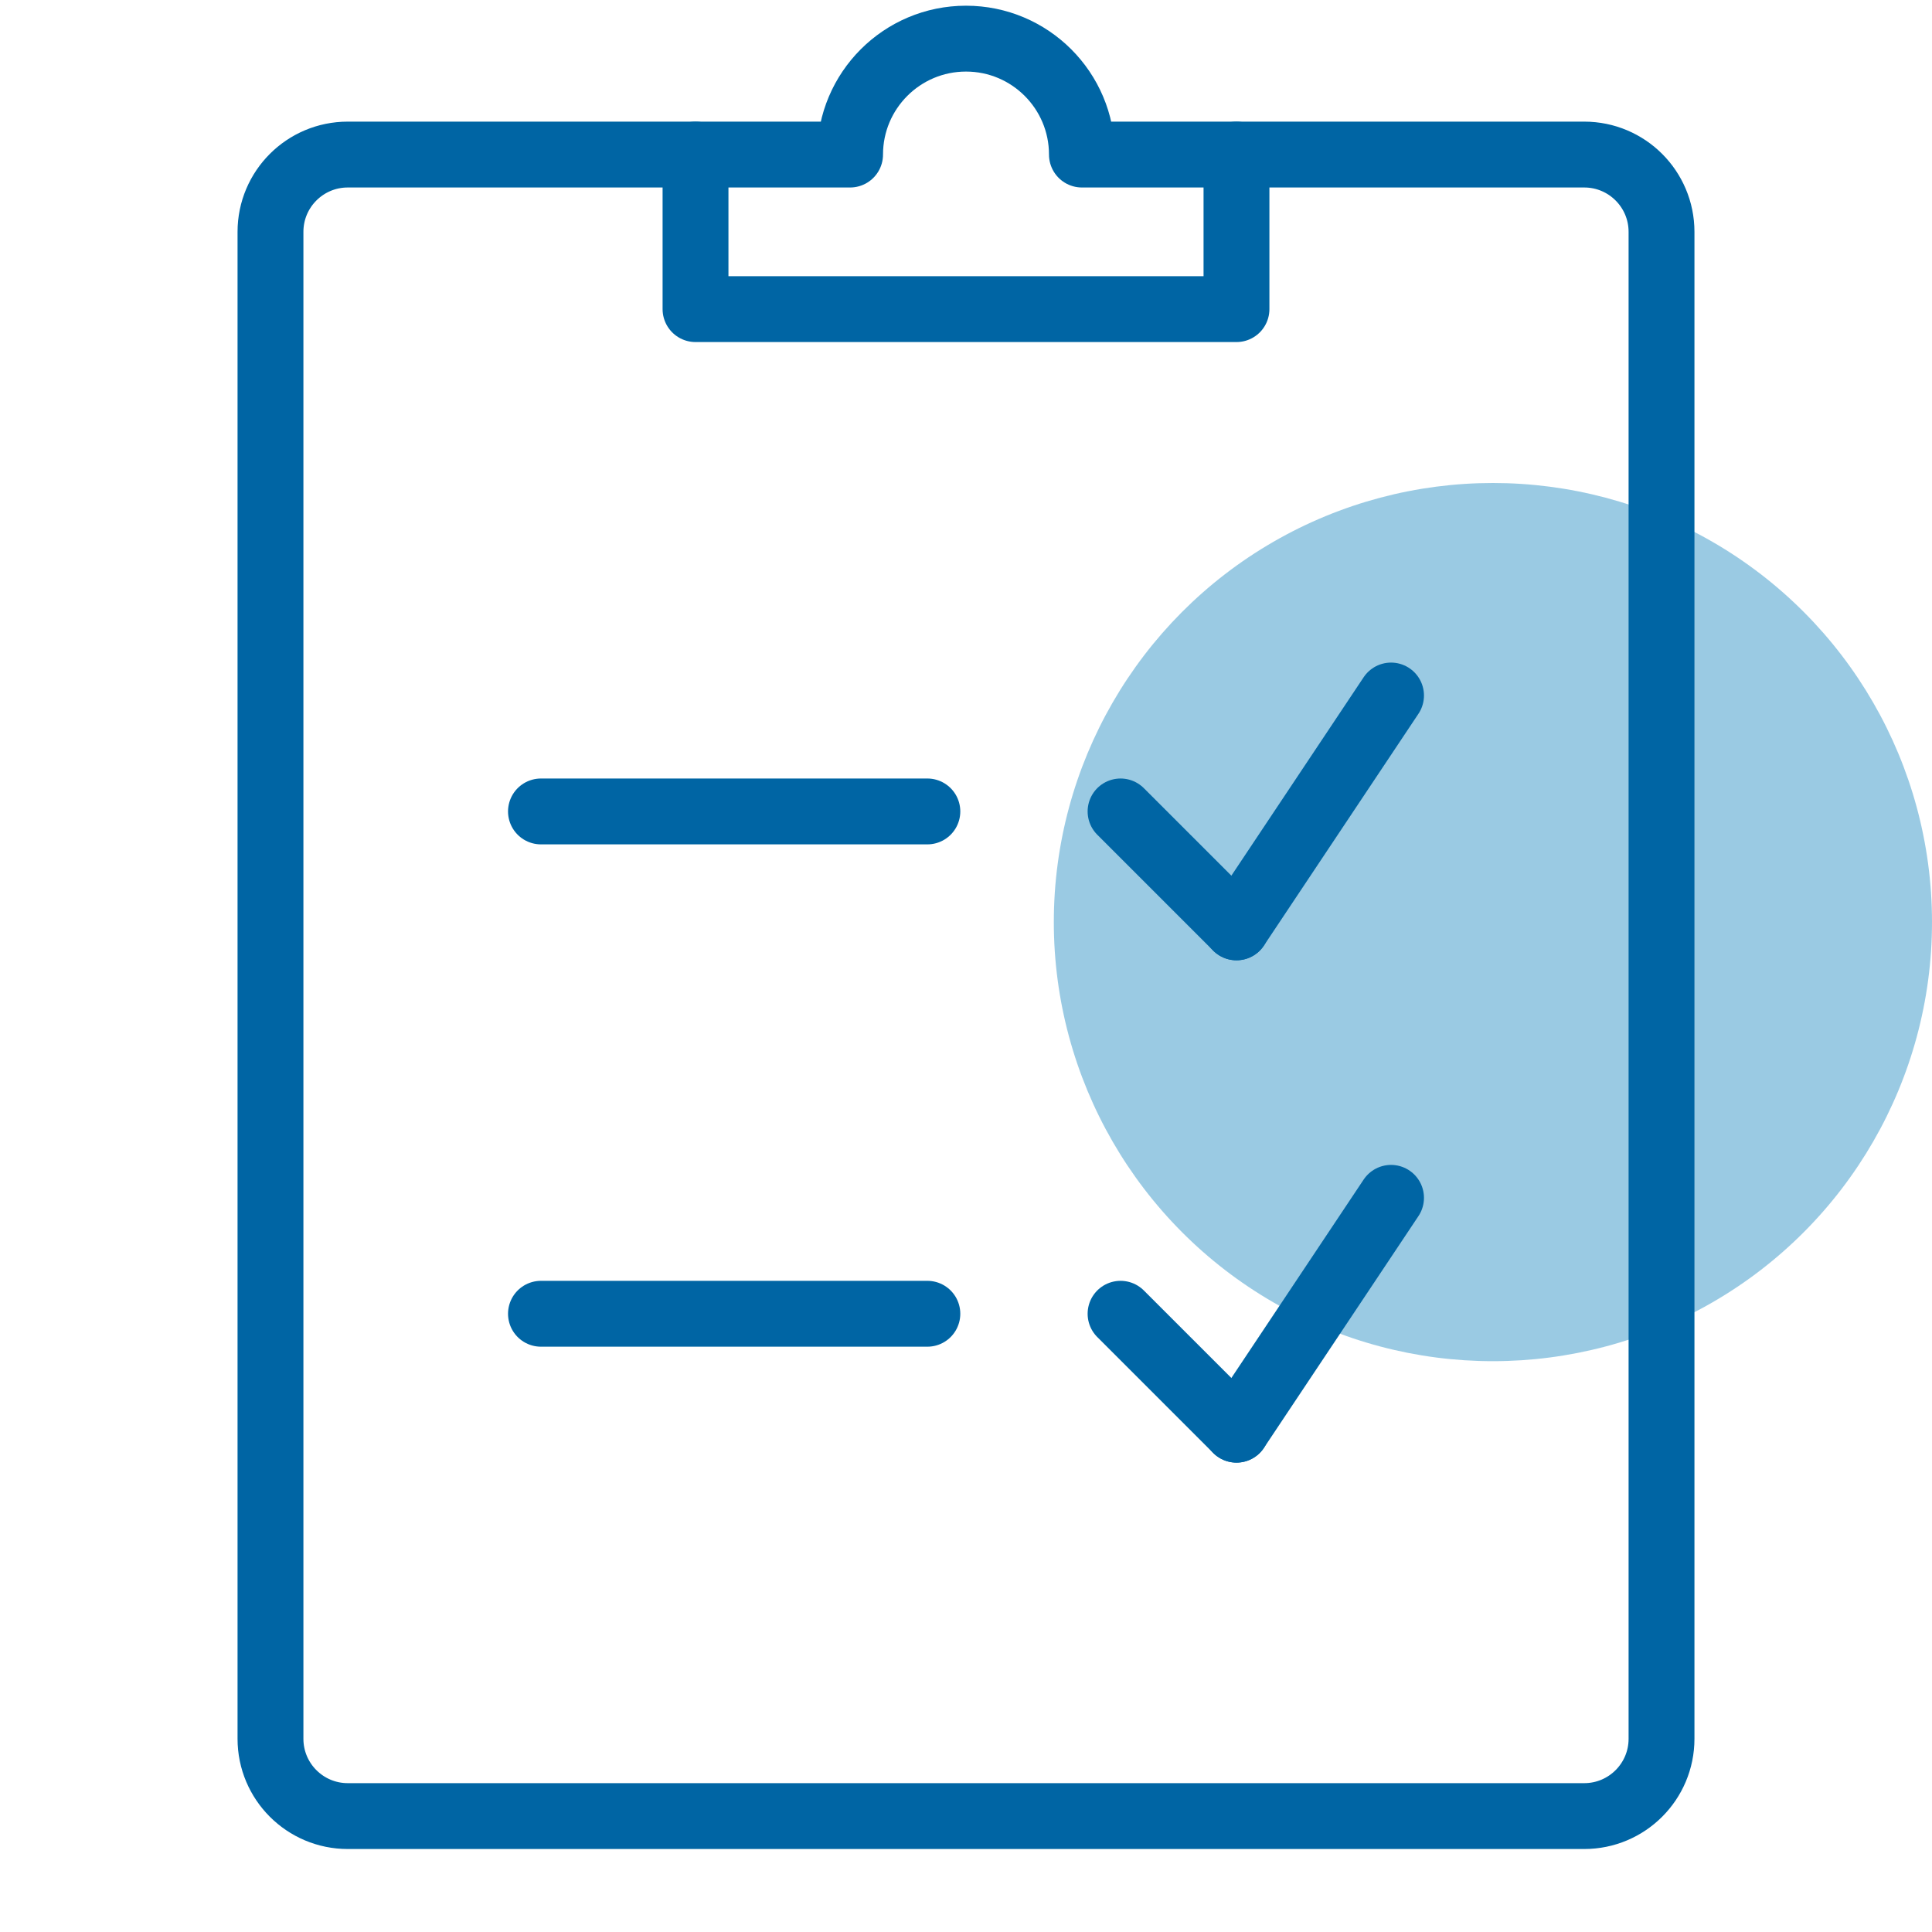 <svg width="44" height="44" viewBox="0 0 44 44" fill="none" xmlns="http://www.w3.org/2000/svg">
<circle cx="34" cy="21" r="10" fill="#3697C9" fill-opacity="0.5"/>
<path d="M28.16 3.52H36.08C37.052 3.52 37.84 4.308 37.84 5.28V39.6C37.84 40.572 37.052 41.36 36.08 41.36H7.92C6.948 41.36 6.16 40.572 6.16 39.6V5.28C6.16 4.308 6.948 3.52 7.92 3.52H15.84" stroke="#0065A4" stroke-width="1.5" stroke-miterlimit="10" stroke-linecap="round" stroke-linejoin="round"/>
<path d="M19.36 3.52C19.36 2.062 20.542 0.88 22 0.88C23.458 0.88 24.64 2.062 24.64 3.52H28.16V7.04H15.84V3.52H19.36Z" stroke="#0065A4" stroke-width="1.5" stroke-miterlimit="10" stroke-linecap="round" stroke-linejoin="round"/>
<path d="M21.12 29.92H12.32" stroke="#0065A4" stroke-width="1.5" stroke-miterlimit="10" stroke-linecap="round" stroke-linejoin="round"/>
<path d="M25.52 18.48L28.16 21.12" stroke="#0065A4" stroke-width="1.5" stroke-miterlimit="10" stroke-linecap="round" stroke-linejoin="round"/>
<path d="M31.68 15.84L28.16 21.12" stroke="#0065A4" stroke-width="1.5" stroke-miterlimit="10" stroke-linecap="round" stroke-linejoin="round"/>
<path d="M25.52 29.92L28.16 32.56" stroke="#0065A4" stroke-width="1.5" stroke-miterlimit="10" stroke-linecap="round" stroke-linejoin="round"/>
<path d="M31.68 27.28L28.16 32.56" stroke="#0065A4" stroke-width="1.5" stroke-miterlimit="10" stroke-linecap="round" stroke-linejoin="round"/>
<path d="M21.12 18.48H12.32" stroke="#0065A4" stroke-width="1.5" stroke-miterlimit="10" stroke-linecap="round" stroke-linejoin="round"/>
</svg>
